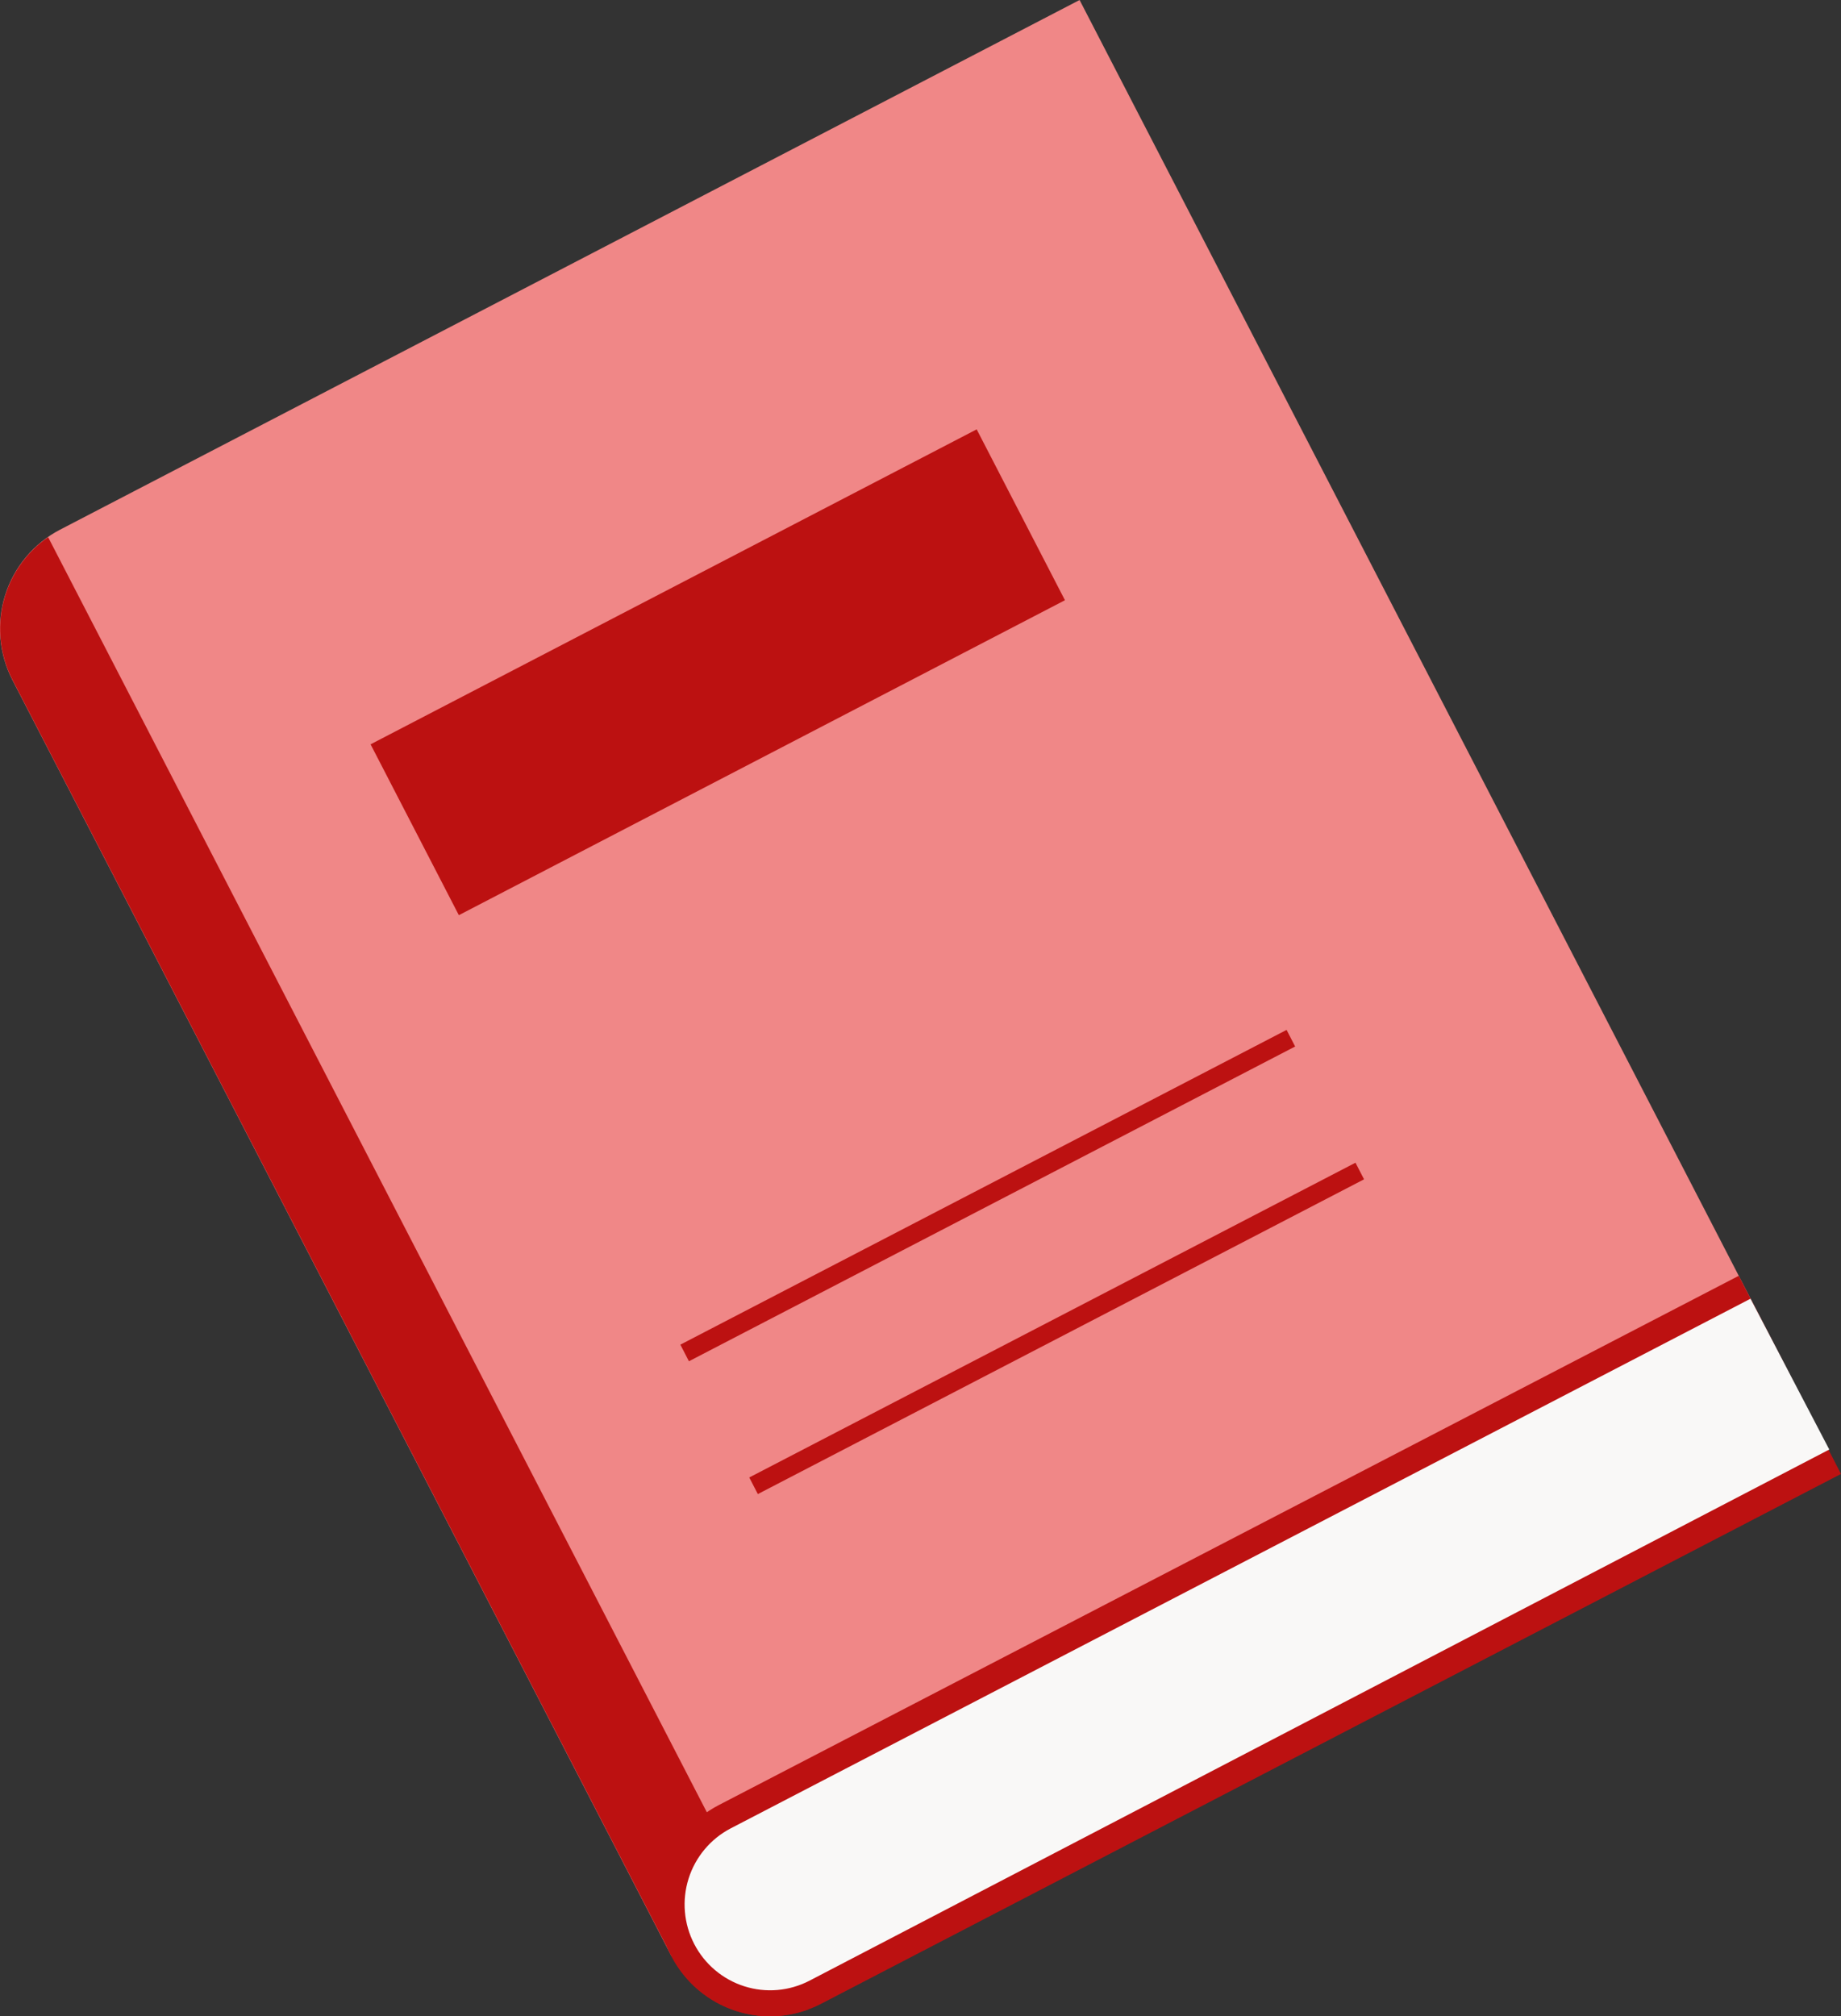 <svg width="158" height="173" viewBox="0 0 158 173" fill="none" xmlns="http://www.w3.org/2000/svg">
    <rect x="0" y="0" width="158" height="173" fill="#333333" stroke="none"/>
    <g clip-path="url(#clip0)">
        <path d="M5.162 45.443C4.045 46.022 3.053 46.817 2.243 47.781C1.433 48.746 0.821 49.861 0.442 51.064C0.063 52.266 -0.075 53.531 0.035 54.787C0.145 56.043 0.502 57.265 1.084 58.383L57.63 167.85L153.612 117.956L101.453 17.028L97.066 8.54L92.653 0L5.162 45.443Z" fill="#F08787"/>
        <path d="M4.13 46.09C2.218 47.411 0.854 49.387 0.293 51.645C-0.268 53.904 0.014 56.291 1.084 58.356L57.631 167.824C58.692 169.901 60.477 171.514 62.646 172.359C64.816 173.203 67.219 173.219 69.4 172.404L4.13 46.09Z" fill="#BC1111"/>
        <path d="M158 126.469L70.509 171.912C69.395 172.496 68.176 172.854 66.924 172.964C65.671 173.075 64.409 172.936 63.21 172.556C62.011 172.176 60.898 171.562 59.937 170.75C58.975 169.938 58.182 168.944 57.605 167.824C57.023 166.706 56.666 165.484 56.556 164.228C56.446 162.972 56.584 161.707 56.963 160.504C57.342 159.302 57.954 158.187 58.764 157.222C59.574 156.258 60.566 155.463 61.683 154.884L149.225 109.467L158 126.469Z" fill="#BC1111"/>
        <path d="M69.477 169.946C67.749 170.845 65.735 171.019 63.879 170.429C62.023 169.839 60.476 168.534 59.58 166.801C58.683 165.068 58.509 163.049 59.097 161.188C59.686 159.327 60.987 157.776 62.715 156.877L150.232 111.434L156.994 124.373L69.477 169.946Z" fill="#F9F8F7"/>
        <path d="M83.822 36.84L31.804 63.865L39.38 78.525L91.397 51.5L83.822 36.84Z" fill="#BC1111"/>
        <path d="M110.418 88.368L58.391 115.375L59.126 116.8L111.153 89.793L110.418 88.368Z" fill="#BC1111"/>
        <path d="M116.331 99.764L64.304 126.771L65.04 128.196L117.067 101.189L116.331 99.764Z" fill="#BC1111"/>
    </g>
    <defs>
        <clipPath id="clip0">
            <rect width="158" height="173" fill="white"/>
        </clipPath>
    </defs>
</svg>
